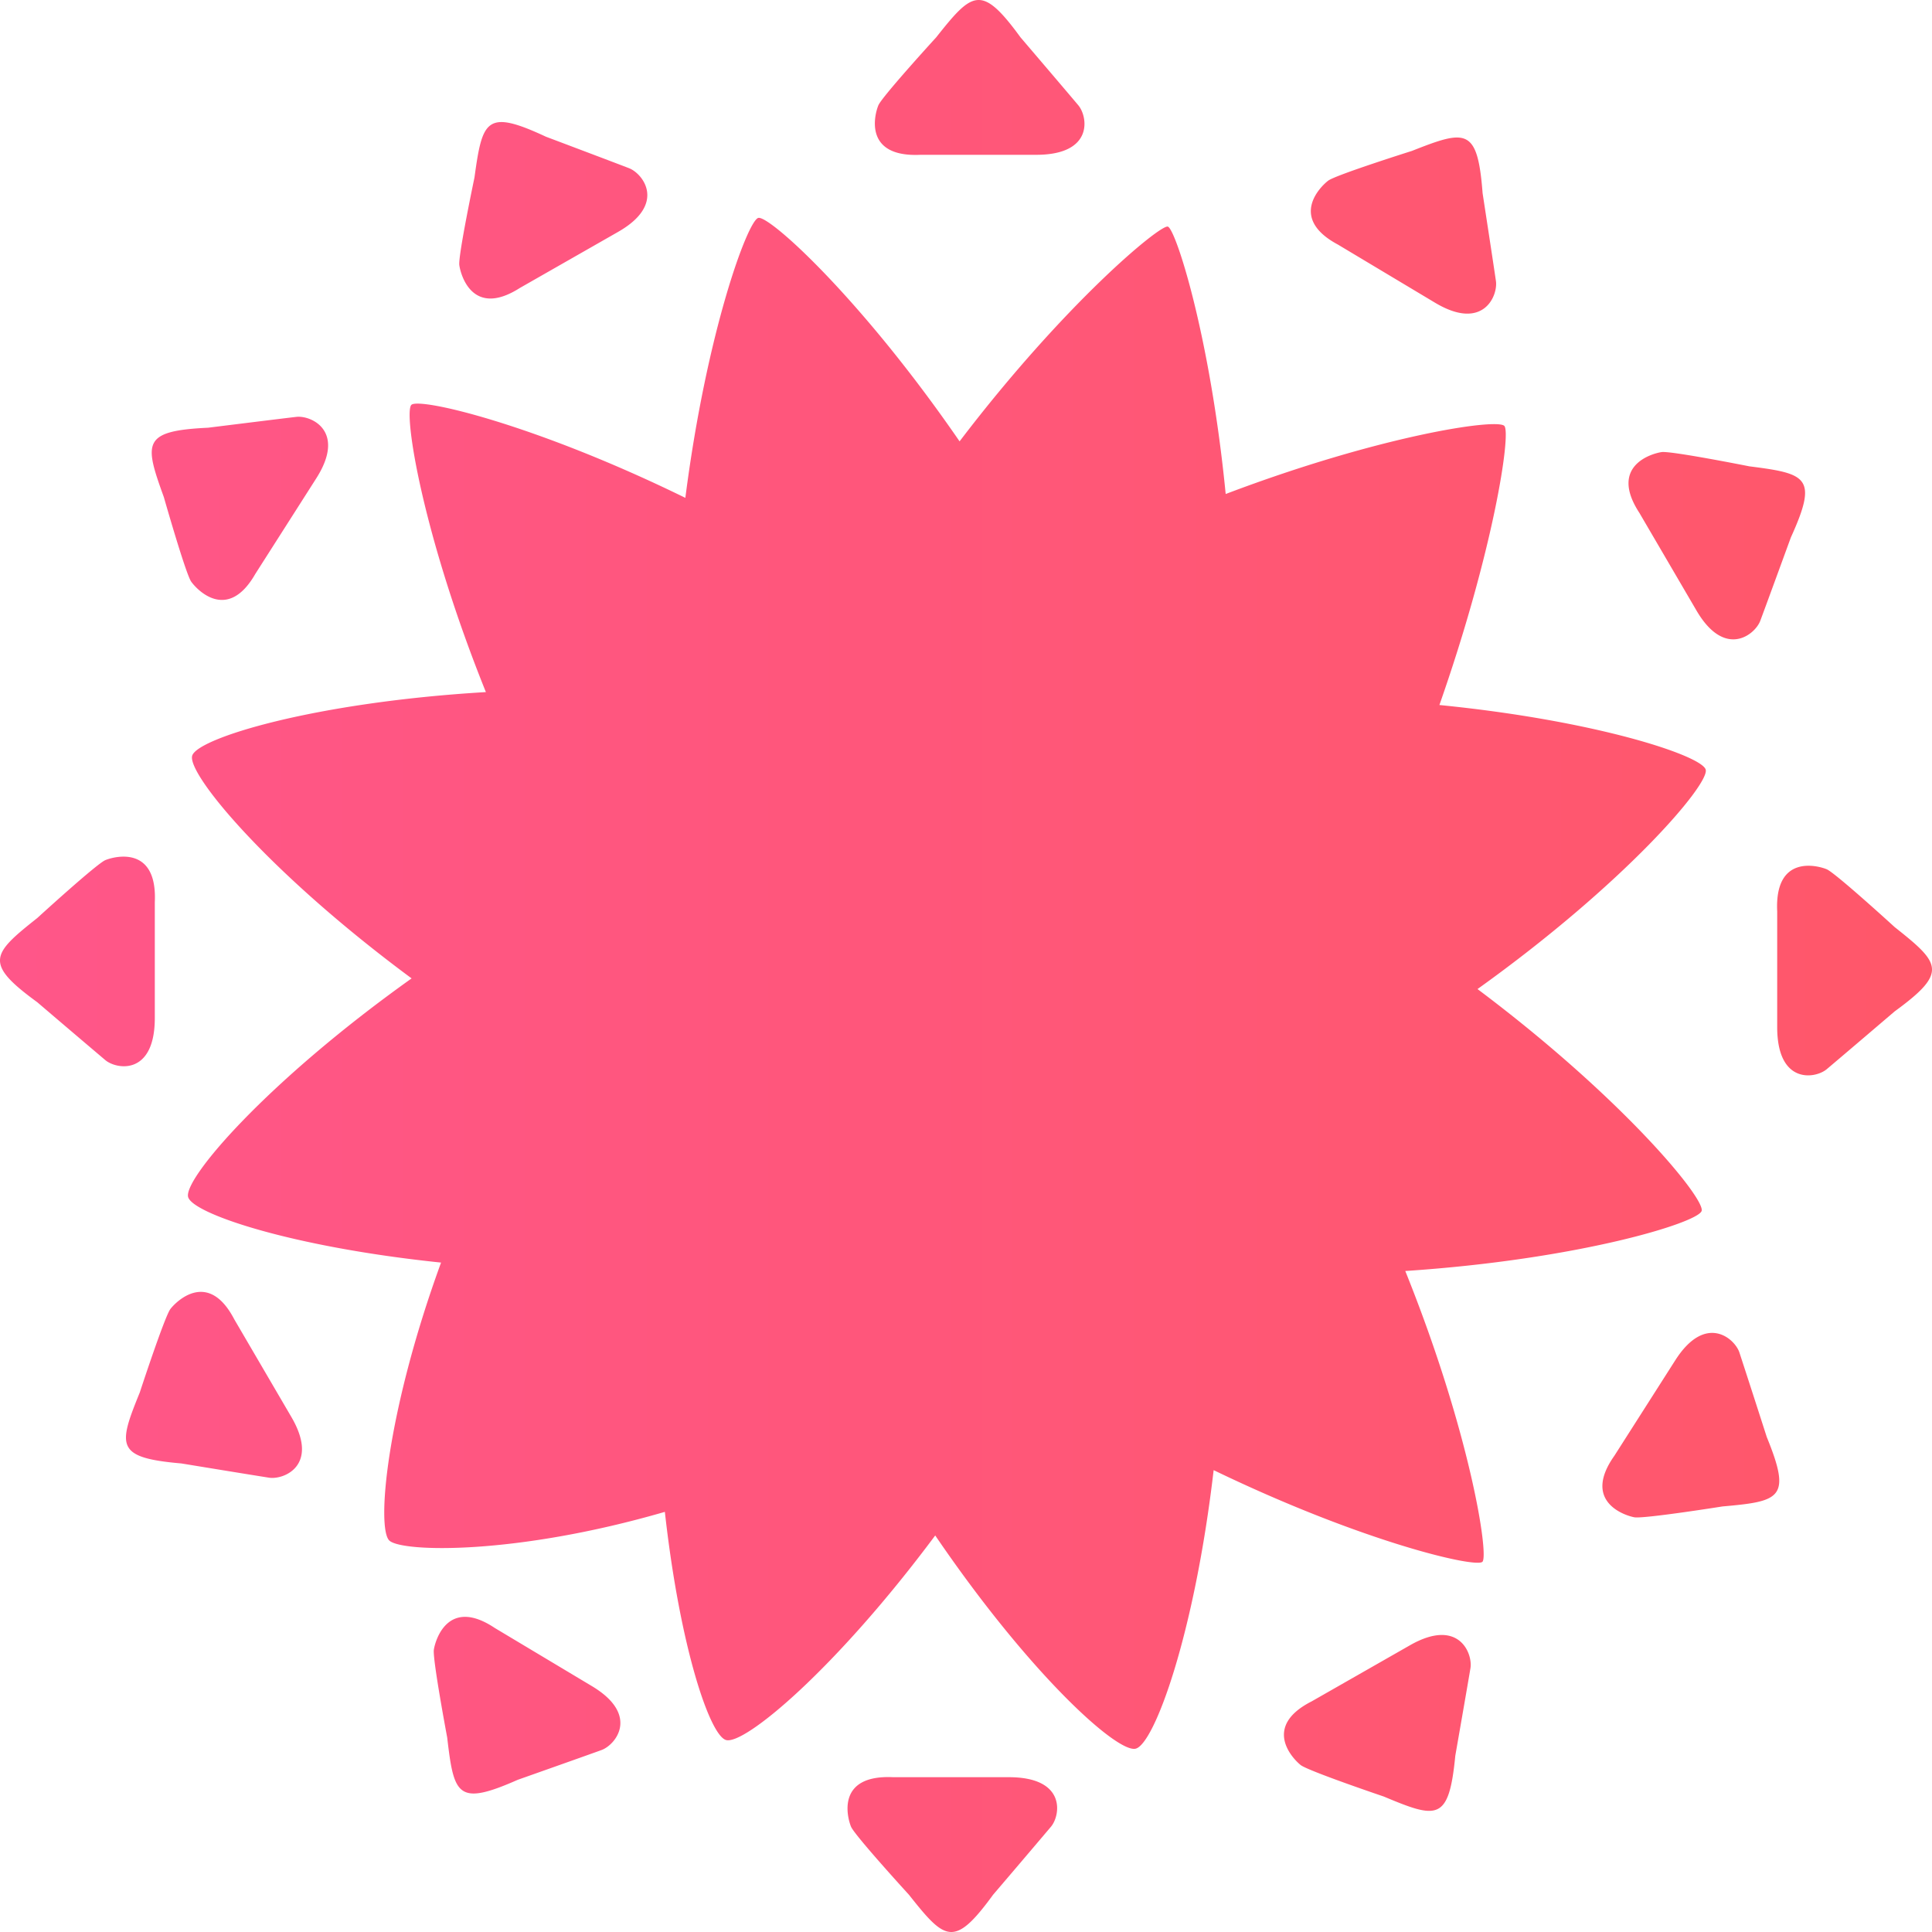 <svg width="212" height="212" fill="none" xmlns="http://www.w3.org/2000/svg">
    <path fill-rule="evenodd" clip-rule="evenodd" d="M102.736 4.09c3.97-5.008 4.953-5.881 9.239 0 0 0 5.305 6.214 6.353 7.467 1.047 1.252 1.697 5.43-4.62 5.43h-12.704c-6.317.298-5.018-4.477-4.62-5.43.398-.954 6.352-7.467 6.352-7.467zm25.404 20.774c-.882-.196-11.31 8.424-22.844 23.567-10.827-15.728-20.903-24.834-22.091-24.518-1.161.31-5.666 12.484-8 30.717-16.535-8.097-29.197-11.035-30.063-10.205-.878.842 1.144 14.05 8.175 31.519-18.818 1.113-31.639 5.054-32.225 6.974-.6 1.967 8.33 12.794 24.074 24.442-15.898 11.328-24.997 21.96-24.526 23.972.425 1.814 11.305 5.507 27.758 7.212-6.057 16.6-7.095 29.251-5.66 30.517 1.437 1.269 13.866 1.585 30.218-3.163 1.652 14.848 4.935 24.542 6.716 25.038 2.019.561 12.002-7.745 22.951-22.449 10.312 15.148 19.932 23.866 21.984 23.399 2.041-.465 6.466-12.518 8.568-30.566 16.355 7.9 28.801 10.772 29.495 10.055.717-.742-1.335-14.182-8.467-31.907 19.085-1.266 32.096-5.3 32.517-6.586.432-1.319-8.64-12.391-24.592-24.351 16.15-11.562 25.416-22.42 25.044-24.063-.343-1.513-11.892-5.387-29.225-7.106 5.935-16.91 7.882-29.79 7.128-30.622-.791-.874-13.672 1.056-30.579 7.468-1.719-17.491-5.517-29.158-6.356-29.344zM108.975 207.91c-4.286 5.882-5.269 5.008-9.239 0 0 0-5.954-6.513-6.352-7.467-.398-.953-1.697-5.728 4.62-5.43h12.704c6.317 0 5.667 4.178 4.62 5.43a2292.204 2292.204 0 01-6.353 7.467zm98.935-106.174c5.008 3.97 5.882 4.953 0 9.239 0 0-6.214 5.305-7.467 6.353-1.252 1.047-5.43 1.697-5.43-4.62v-12.704c-.298-6.317 4.477-5.018 5.43-4.62.954.398 7.467 6.352 7.467 6.352zM4.09 109.975c-5.881-4.286-5.008-5.269 0-9.239 0 0 6.513-5.954 7.467-6.352.953-.398 5.728-1.697 5.43 4.62v12.704c0 6.317-4.178 5.667-5.43 4.62a2367.028 2367.028 0 01-7.467-6.353zm187.867-58.804c6.316.803 7.56 1.189 4.558 7.797 0 0-2.788 7.637-3.361 9.157-.572 1.521-3.886 4.194-7.002-1.137l-6.268-10.72c-3.375-5.18 1.419-6.511 2.445-6.66 1.026-.15 9.628 1.563 9.628 1.563zM19.9 160.585c-7.23-.626-6.956-1.9-4.558-7.797 0 0 2.728-8.336 3.361-9.157.634-.821 4.146-4.345 7.003 1.137l6.267 10.721c3.117 5.331-.838 6.907-2.444 6.66-1.606-.247-9.629-1.564-9.629-1.564zM154.938 16.557c5.922-2.336 7.198-2.598 7.749 4.64 0 0 1.233 8.035 1.463 9.643.231 1.609-1.387 5.547-6.685 2.375l-10.655-6.378c-5.452-2.914-1.891-6.39-1.064-7.014.827-.625 9.192-3.266 9.192-3.266zM56.82 195.297c-6.639 2.933-7.011 1.685-7.749-4.639 0 0-1.623-8.62-1.463-9.644.16-1.024 1.541-5.804 6.685-2.375l10.655 6.379c5.298 3.172 2.59 6.457 1.064 7.014-1.527.557-9.192 3.265-9.192 3.265zM52.064 19.479c.87-6.307 1.267-7.547 7.844-4.477 0 0 7.607 2.867 9.122 3.456 1.515.588 4.153 3.929-1.21 6.99l-10.785 6.156c-5.214 3.322-6.495-1.486-6.634-2.513-.139-1.028 1.663-9.612 1.663-9.612zM159.691 192.66c-.701 7.224-1.972 6.936-7.844 4.477 0 0-8.308-2.814-9.122-3.456-.814-.641-4.302-4.19 1.209-6.99l10.786-6.156c5.363-3.061 6.898.91 6.634 2.513-.264 1.604-1.663 9.612-1.663 9.612zM17.979 54.548c-2.168-5.985-2.393-7.269 4.856-7.614 0 0 8.068-1.005 9.682-1.19 1.615-.185 5.505 1.544 2.185 6.75l-6.678 10.47c-3.067 5.368-6.44 1.71-7.041.865s-3.004-9.28-3.004-9.28zm175.89 103.14c2.744 6.719 1.486 7.056-4.856 7.615 0 0-8.663 1.378-9.682 1.189-1.019-.189-5.758-1.705-2.185-6.749l6.678-10.47c3.321-5.207 6.528-2.407 7.042-.866a2333.42 2333.42 0 013.003 9.281z" fill="url(#paint0_linear)"/>
    <defs>
        <linearGradient id="paint0_linear" x1="221.5" y1="106" x2="-6" y2="106" gradientUnits="userSpaceOnUse">
            <stop stop-color="#FF5768"/>
            <stop offset="1" stop-color="#FF568A"/>
        </linearGradient>
    </defs>
</svg>